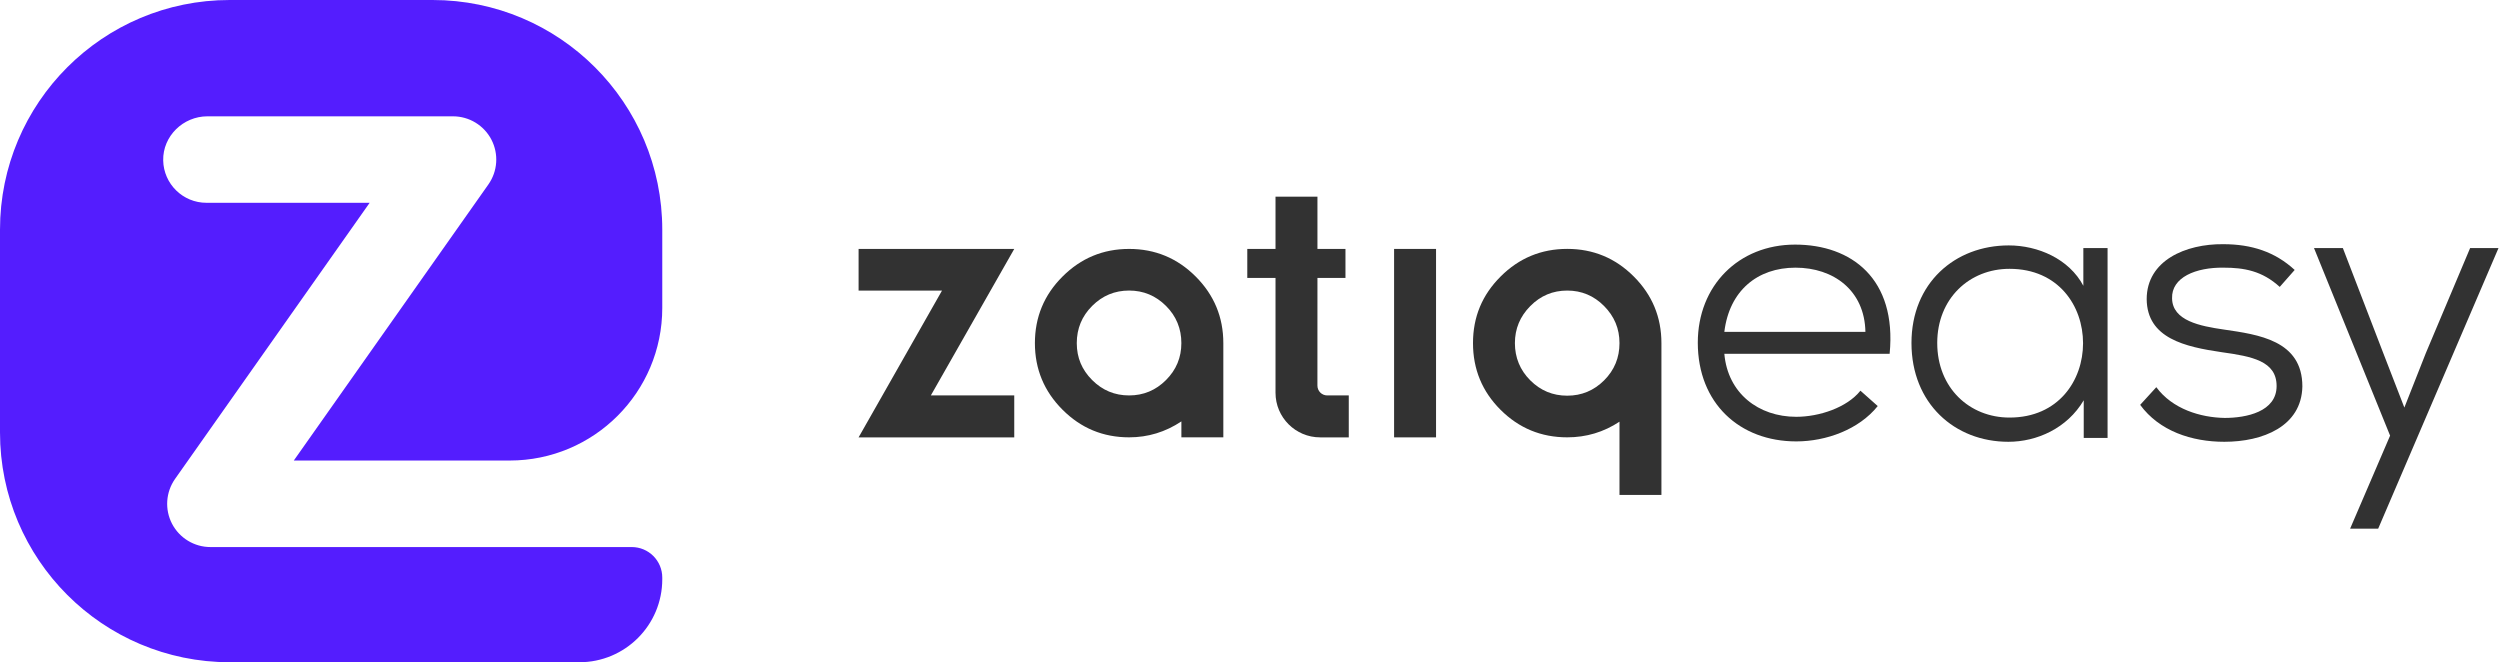 <svg width="151" height="40" viewBox="0 0 151 40" fill="none" xmlns="http://www.w3.org/2000/svg">
<g clip-path="url(#clip0_0_954)">
<path d="M104.15 21.368C104.358 23.759 106.217 25.175 108.492 25.175C109.885 25.175 111.558 24.617 112.37 23.598L113.415 24.526C112.279 25.942 110.303 26.661 108.492 26.661C105.081 26.661 102.547 24.363 102.547 20.696C102.547 17.259 105.009 14.774 108.422 14.774C111.836 14.774 114.575 16.841 114.134 21.368H104.15ZM112.671 20.045C112.625 17.537 110.744 16.167 108.446 16.167C106.147 16.167 104.451 17.56 104.15 20.045H112.671Z" fill="#323232"/>
<path d="M125.834 14.982H127.297C127.297 18.813 127.297 22.62 127.297 26.451H125.857V24.176C124.859 25.87 123.025 26.684 121.305 26.684C118.055 26.684 115.453 24.363 115.453 20.718C115.453 17.095 118.078 14.823 121.328 14.823C123.092 14.823 124.973 15.635 125.834 17.261V14.982ZM117.009 20.716C117.009 23.432 118.96 25.221 121.375 25.221C127.297 25.221 127.297 16.237 121.375 16.237C118.96 16.235 117.009 18.024 117.009 20.716Z" fill="#323232"/>
<path d="M137.696 17.329C136.627 16.354 135.535 16.167 134.306 16.167C132.633 16.144 131.148 16.748 131.193 18.024C131.216 19.373 132.887 19.697 134.327 19.905C136.394 20.208 139.063 20.553 139.063 23.341C139.017 25.756 136.672 26.684 134.35 26.684C132.376 26.684 130.425 26.036 129.266 24.454L130.241 23.386C131.216 24.709 132.913 25.22 134.373 25.243C135.673 25.243 137.507 24.872 137.507 23.316C137.507 21.806 136.021 21.526 134.187 21.272C131.982 20.948 129.681 20.437 129.66 18.069C129.66 15.724 132.028 14.726 134.28 14.749C136 14.749 137.414 15.213 138.599 16.305L137.696 17.329Z" fill="#323232"/>
<path d="M150.91 14.982L143.642 31.931H141.947L144.362 26.313L139.766 14.984H141.509L143.947 21.321L145.223 24.617L146.523 21.321L149.195 14.984L150.91 14.982Z" fill="#323232"/>
<path d="M29.497 11.143C30.059 10.346 30.131 9.303 29.682 8.435C29.232 7.57 28.338 7.026 27.362 7.026H12.527C11.062 7.026 9.828 8.223 9.857 9.69C9.885 11.109 11.045 12.249 12.469 12.249H22.327L10.574 28.925C10.012 29.724 9.942 30.767 10.389 31.632C10.839 32.497 11.734 33.042 12.709 33.042H38.157C39.176 33.042 40.001 33.867 40.001 34.887V34.988C40.001 37.757 37.758 40 34.989 40H13.875C6.212 39.996 0 33.784 0 26.122V13.873C0 6.212 6.212 0 13.875 0H26.126C33.789 0 40.001 6.212 40.001 13.873V18.601C40.001 23.691 35.875 27.816 30.784 27.816H17.745L29.497 11.143Z" fill="#541DFE"/>
<path d="M51.859 17.552V15.035H61.261L56.223 23.884H61.261V26.417H51.859L56.897 17.552H51.859Z" fill="#323232"/>
<path d="M73.889 20.725V26.415H71.356V25.453C70.393 26.095 69.339 26.415 68.199 26.415C66.627 26.415 65.287 25.86 64.177 24.747C63.065 23.636 62.508 22.294 62.508 20.725C62.508 19.156 63.063 17.814 64.177 16.704C65.287 15.593 66.63 15.035 68.199 15.035C69.768 15.035 71.11 15.591 72.221 16.704C73.332 17.817 73.889 19.156 73.889 20.725ZM70.427 18.478C69.808 17.859 69.064 17.549 68.197 17.549C67.329 17.549 66.585 17.859 65.966 18.478C65.347 19.097 65.037 19.845 65.037 20.725C65.037 21.605 65.347 22.336 65.966 22.955C66.585 23.575 67.327 23.884 68.197 23.884C69.066 23.884 69.808 23.575 70.427 22.955C71.046 22.336 71.354 21.594 71.354 20.725C71.356 19.856 71.046 19.095 70.427 18.478Z" fill="#323232"/>
<path d="M86.737 15.035V26.417H84.203V15.035H86.737Z" fill="#323232"/>
<path d="M100.35 20.725V29.892H97.817V25.47C96.865 26.1 95.811 26.415 94.66 26.415C93.088 26.415 91.748 25.862 90.637 24.756C89.526 23.649 88.969 22.305 88.969 20.723C88.969 19.142 89.524 17.812 90.637 16.702C91.748 15.591 93.091 15.033 94.66 15.033C96.229 15.033 97.571 15.589 98.682 16.702C99.795 17.815 100.35 19.157 100.35 20.725ZM96.89 18.487C96.271 17.861 95.527 17.55 94.66 17.55C93.792 17.55 93.048 17.861 92.429 18.487C91.81 19.112 91.5 19.858 91.5 20.725C91.5 21.593 91.81 22.356 92.429 22.973C93.048 23.592 93.79 23.899 94.66 23.899C95.529 23.899 96.271 23.59 96.89 22.973C97.509 22.354 97.817 21.605 97.817 20.725C97.817 19.846 97.507 19.112 96.89 18.487Z" fill="#323232"/>
<path d="M81.466 23.884V26.417H79.738C78.249 26.417 77.041 25.211 77.041 23.723V16.786H75.336V15.035H77.041V11.878H79.574V15.035H81.266V16.786H79.574L79.572 23.29C79.572 23.619 79.837 23.884 80.166 23.884H81.466Z" fill="#323232"/>
</g>
<defs>
<clipPath id="clip0_0_954">
<rect width="150.909" height="40" fill="white"/>
</clipPath>
</defs>
</svg>
